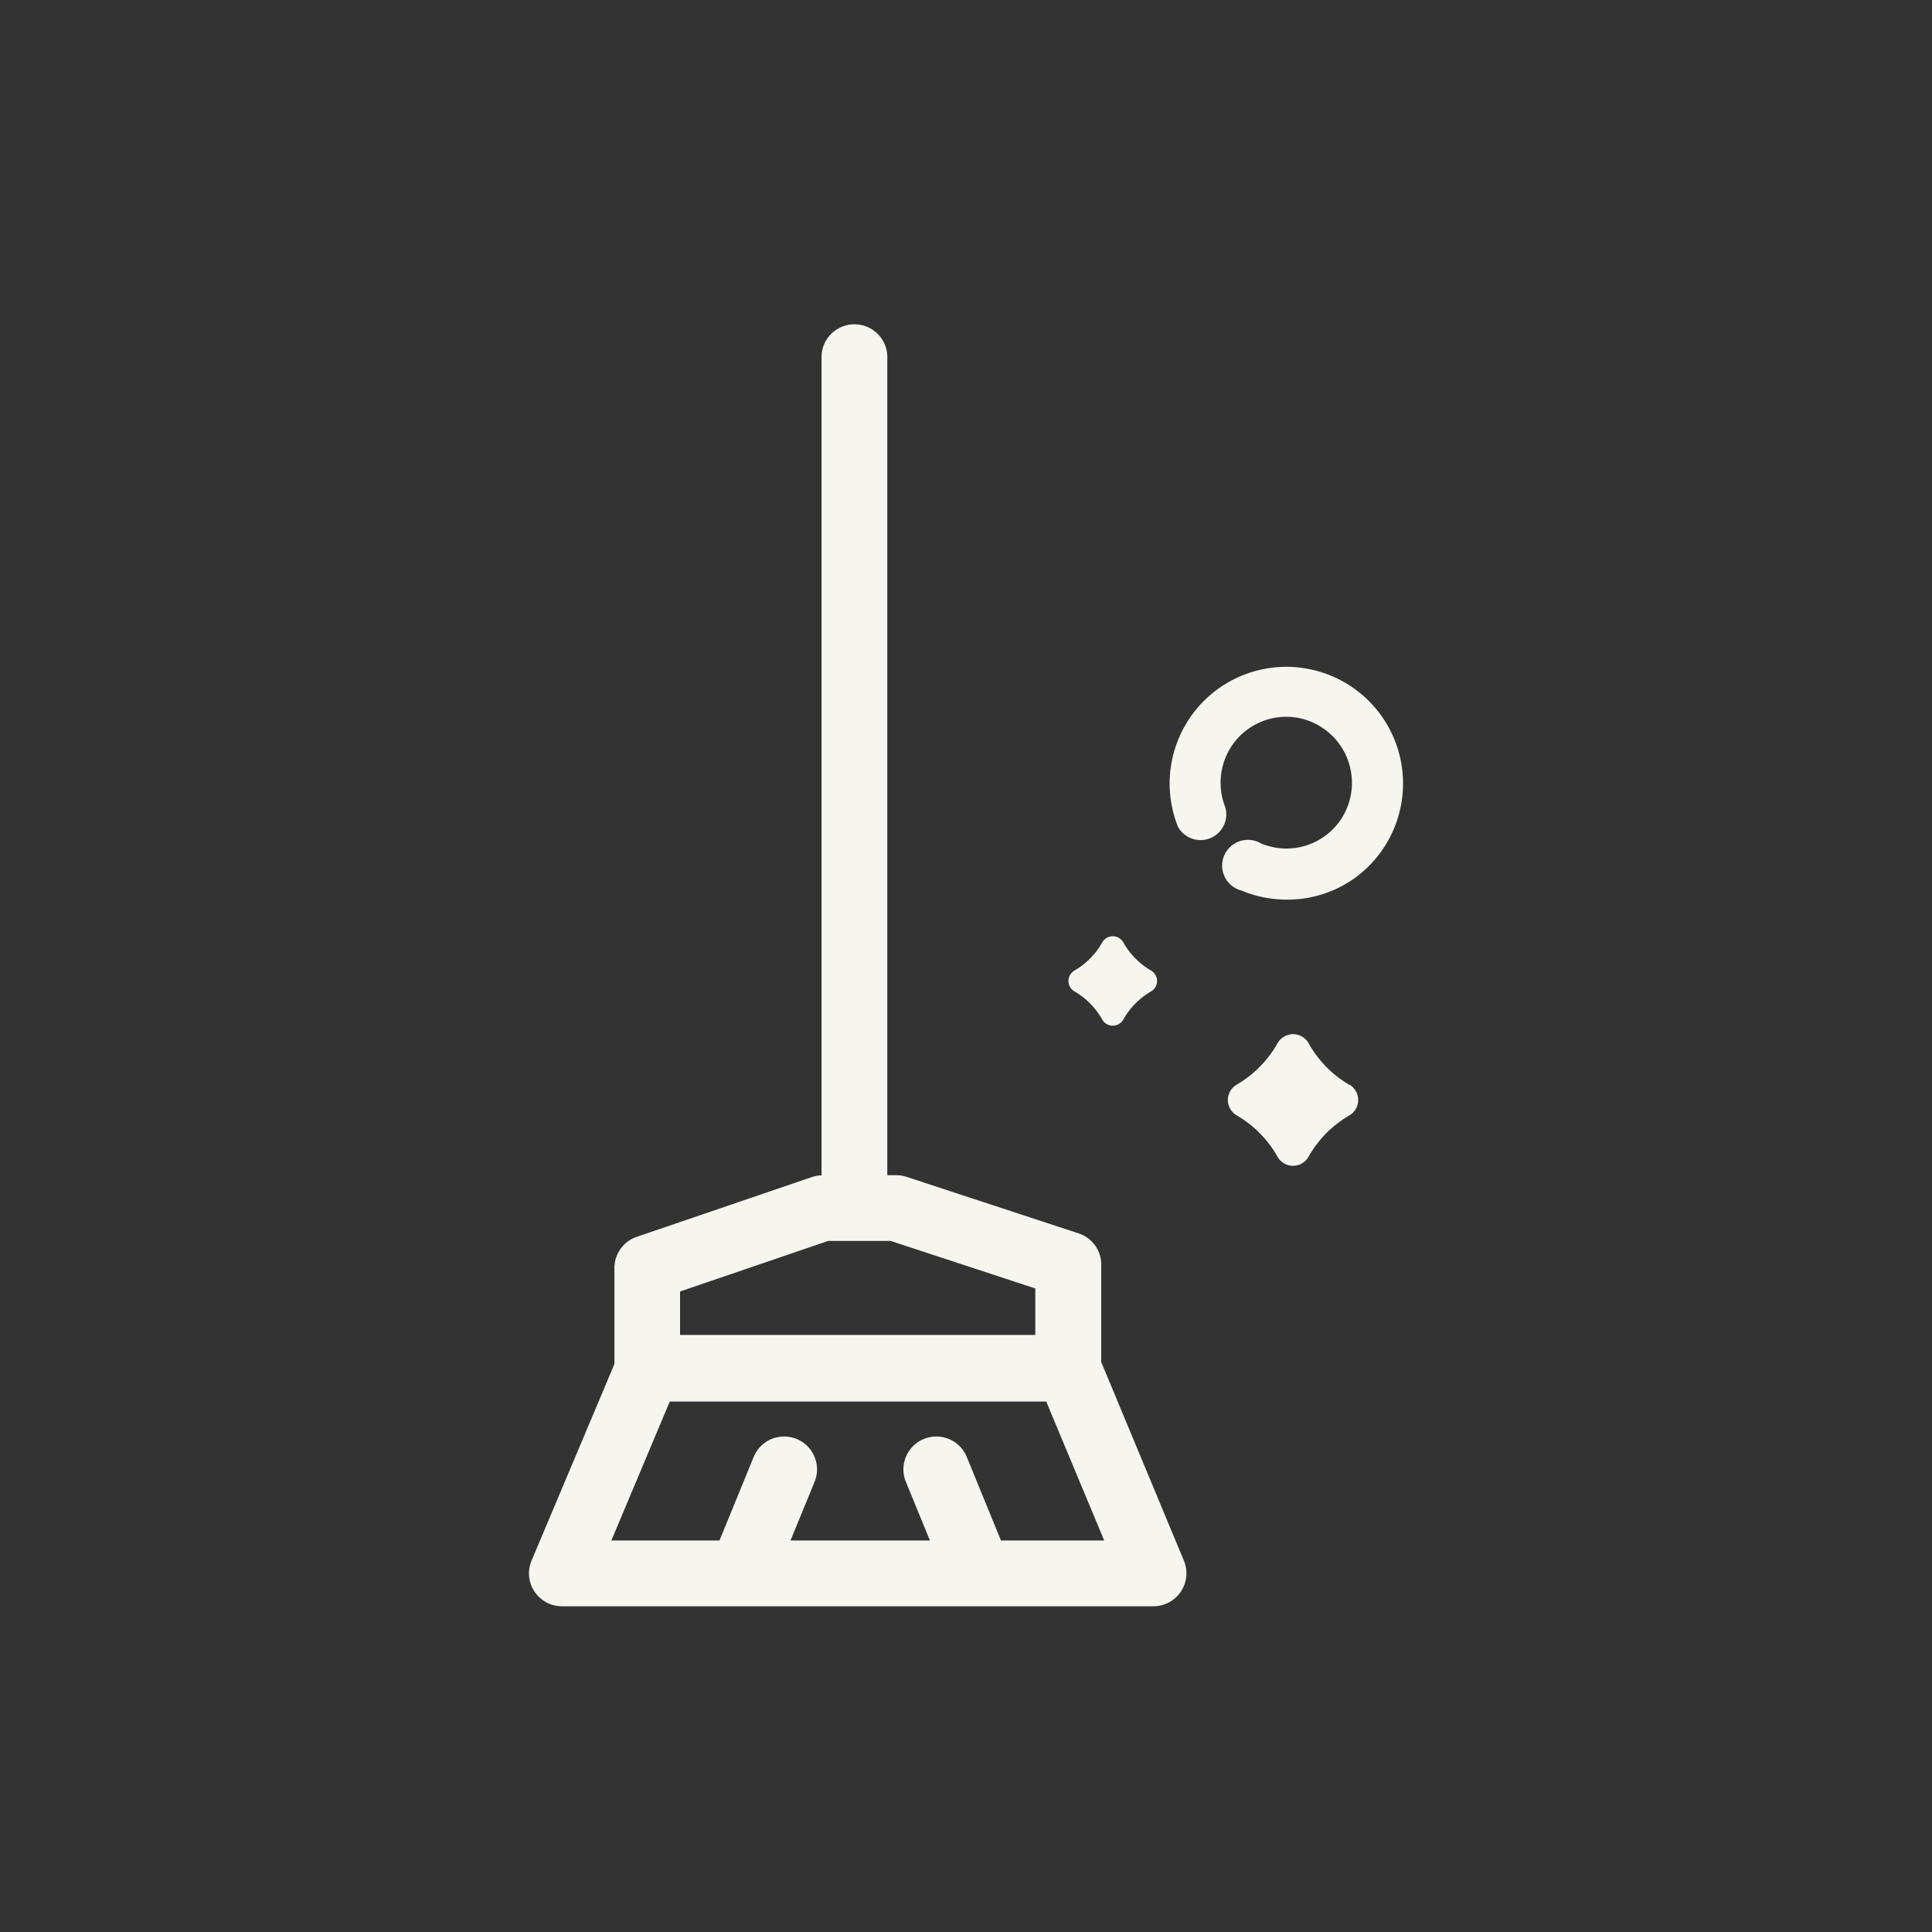 <svg id="Calque_1" data-name="Calque 1" xmlns="http://www.w3.org/2000/svg" width="300" height="300" viewBox="0 0 300 300"><rect x="0" y="0" width="300" height="300" fill="#333333" stroke="none"/><defs><style>.cls-1{fill:#f6f5ee;}</style></defs><title>respire-icon_men</title><path class="cls-1" d="M183.84,242.35,171,211.5V196.37a5.1,5.1,0,0,0-3.51-4.85l-26.75-8.79a5.34,5.34,0,0,0-1.59-.25h-1.37V55.69a5.11,5.11,0,1,0-10.21,0V182.51a5,5,0,0,0-1.44.24l-27.27,9.31a5.1,5.1,0,0,0-3.45,4.83V211.8L82.54,242.33a5.11,5.11,0,0,0,4.71,7.09h91.87a5.12,5.12,0,0,0,4.72-7.07ZM105.6,200.54l23-7.85h9.7l22.46,7.38v7.22H105.6Zm49.83,38.67-5.37-13.12a5.11,5.11,0,0,0-9.45,3.88l3.79,9.24H122.75l3.79-9.24a5.11,5.11,0,0,0-9.45-3.88l-5.37,13.12H94.93L104,217.63h58.46l9,21.58Z"/><path class="cls-1" d="M199.8,139.69a17.86,17.86,0,0,1-2.82-.22,18.09,18.09,0,0,1-4.23-1.19,4,4,0,1,1,3.06-7.31,10.79,10.79,0,0,0,2.38.67,10.17,10.17,0,0,0,11.62-8.53,10.27,10.27,0,0,0-8.54-11.69A10.19,10.19,0,0,0,189.65,120a10.35,10.35,0,0,0,.62,5.37,4,4,0,0,1-7.36,3,18.12,18.12,0,1,1,27.53,7.92A17.89,17.89,0,0,1,199.8,139.69Z"/><path class="cls-1" d="M209.53,168.45A17.15,17.15,0,0,1,203.2,162a2.77,2.77,0,0,0-4.83,0,17.18,17.18,0,0,1-6.33,6.42,2.76,2.76,0,0,0,0,4.78,17.15,17.15,0,0,1,6.33,6.41,2.76,2.76,0,0,0,4.82,0,17.25,17.25,0,0,1,6.34-6.41,2.77,2.77,0,0,0,0-4.78Z"/><path class="cls-1" d="M178.73,150.7a11.61,11.61,0,0,1-4.3-4.36,1.88,1.88,0,0,0-3.28,0,11.61,11.61,0,0,1-4.3,4.36,1.89,1.89,0,0,0-.94,1.63,1.87,1.87,0,0,0,.94,1.62,11.61,11.61,0,0,1,4.3,4.36,1.88,1.88,0,0,0,3.28,0,11.61,11.61,0,0,1,4.3-4.36,1.87,1.87,0,0,0,.94-1.62A1.89,1.89,0,0,0,178.73,150.7Z"/></svg>